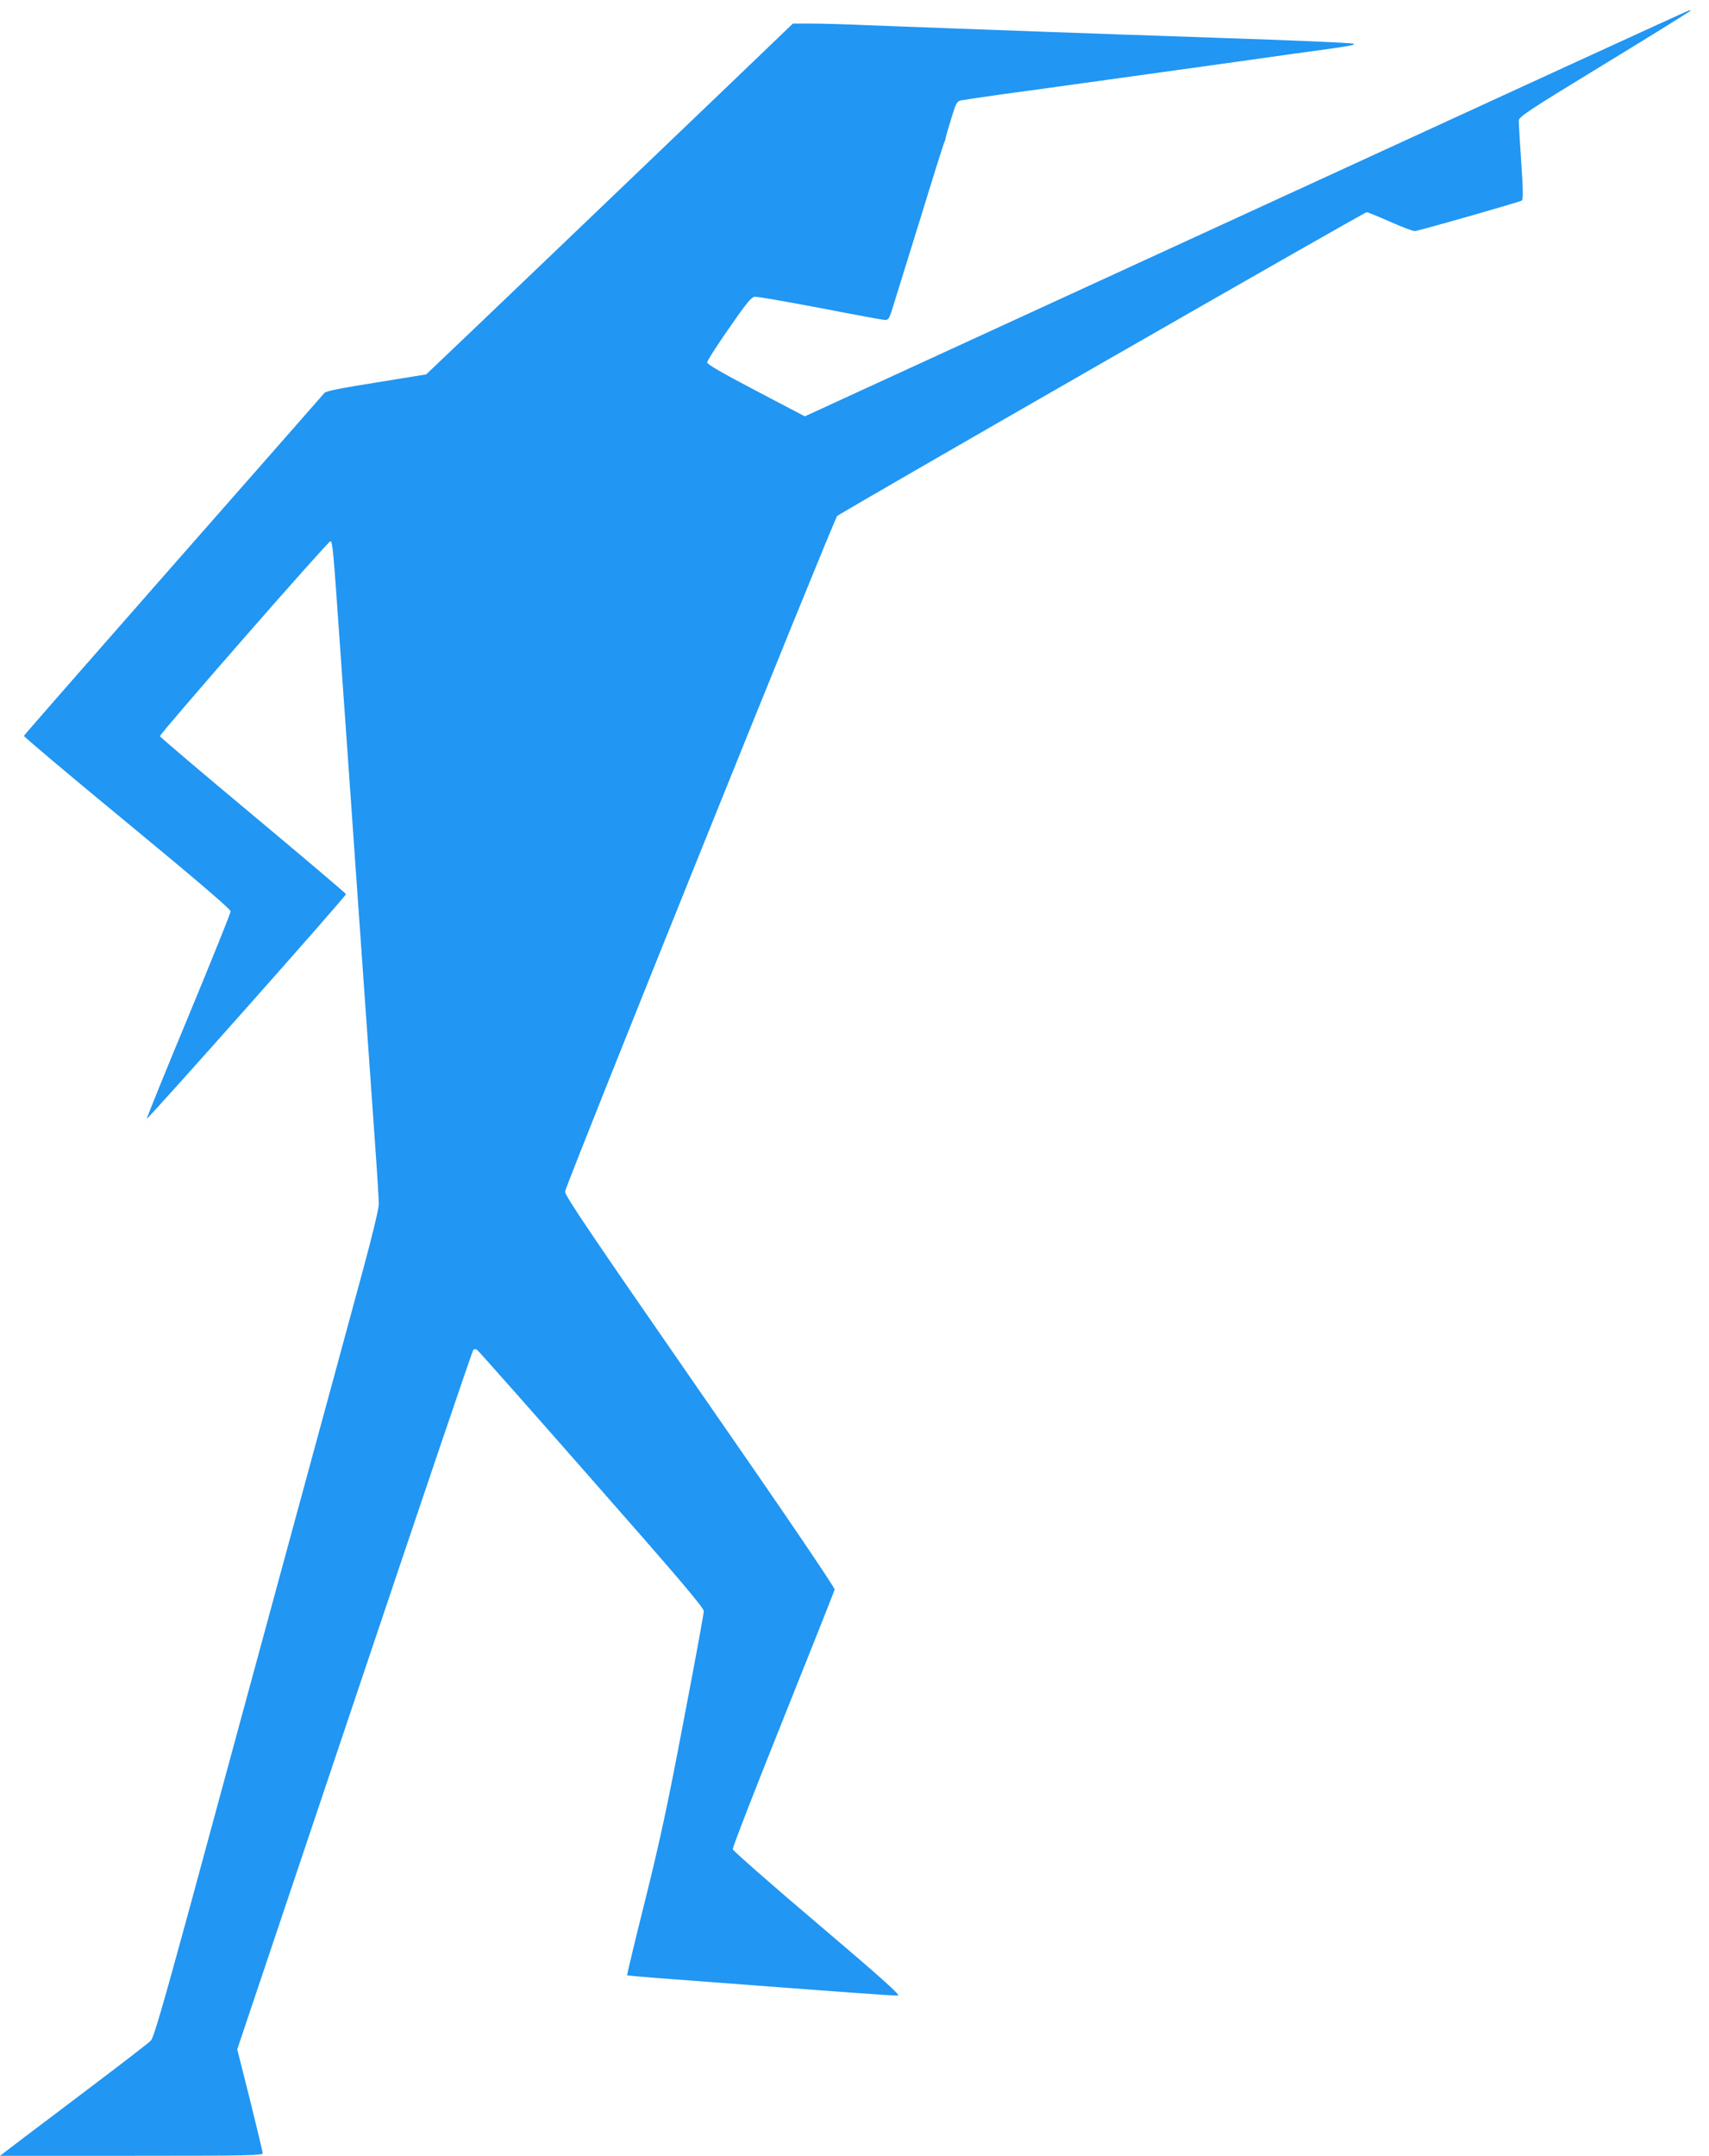 <?xml version="1.0" standalone="no"?>
<!DOCTYPE svg PUBLIC "-//W3C//DTD SVG 20010904//EN"
 "http://www.w3.org/TR/2001/REC-SVG-20010904/DTD/svg10.dtd">
<svg version="1.0" xmlns="http://www.w3.org/2000/svg"
 width="1015pt" height="1280pt" viewBox="0 0 1015 1280"
 preserveAspectRatio="xMidYMid meet">
<g transform="translate(0,1280) scale(0.1,-0.1)"
fill="#2196f3" stroke="none">
<path d="M7403 11533 l-2623 -1205 -290 152 c-204 107 -290 157 -290 168 0 10
58 100 129 202 101 146 133 186 153 188 14 2 189 -29 390 -67 200 -39 374 -71
386 -71 16 0 24 11 36 48 8 26 81 261 162 522 80 261 149 480 152 485 4 6 8
19 9 29 2 10 17 63 34 117 27 88 33 98 57 103 15 3 124 19 242 36 203 27 465
64 1408 195 218 31 467 66 552 77 119 17 148 24 125 29 -16 5 -372 20 -790 34
-418 14 -870 30 -1005 35 -135 5 -380 14 -545 20 -165 6 -406 15 -535 20 -129
6 -284 10 -343 10 l-108 0 -347 -333 c-341 -327 -1721 -1647 -1794 -1715 l-37
-35 -296 -48 c-208 -33 -300 -51 -308 -62 -7 -8 -410 -468 -897 -1021 -487
-554 -886 -1010 -888 -1015 -1 -5 274 -237 613 -516 411 -339 615 -514 615
-526 0 -10 -113 -290 -250 -621 -138 -331 -249 -606 -248 -610 3 -9 1183 1320
1183 1333 0 4 -249 215 -553 469 -303 253 -552 464 -552 469 0 16 1002 1162
1013 1158 12 -4 17 -53 56 -617 12 -162 34 -487 51 -722 16 -236 44 -620 60
-855 60 -849 71 -1003 95 -1347 14 -193 25 -370 25 -395 0 -26 -39 -188 -90
-376 -49 -181 -258 -951 -465 -1710 -206 -759 -466 -1713 -576 -2120 -154
-564 -207 -745 -223 -761 -11 -12 -151 -120 -311 -241 -159 -120 -356 -270
-438 -331 l-147 -112 780 0 c692 0 780 2 780 15 0 9 -34 151 -75 316 l-76 301
696 2071 c383 1140 700 2076 706 2082 6 6 14 6 23 0 8 -6 314 -351 680 -768
509 -578 666 -763 666 -783 0 -14 -54 -310 -121 -657 -96 -508 -142 -717 -229
-1067 -60 -239 -107 -436 -105 -438 1 -2 115 -12 252 -22 1131 -86 1339 -101
1357 -98 15 2 -111 115 -479 427 -275 233 -501 432 -503 441 -2 10 133 357
299 771 166 415 304 761 306 771 3 10 -292 445 -799 1175 -654 944 -803 1164
-802 1188 2 34 1596 3991 1616 4011 20 20 3130 1804 3145 1804 7 0 70 -26 140
-57 70 -31 136 -56 146 -55 23 1 620 172 635 181 9 5 8 64 -3 226 -8 121 -15
232 -15 247 0 24 41 52 510 338 281 171 510 314 510 316 0 2 -3 4 -7 3 -5 0
-1188 -543 -2630 -1206z"/>
</g>
</svg>
